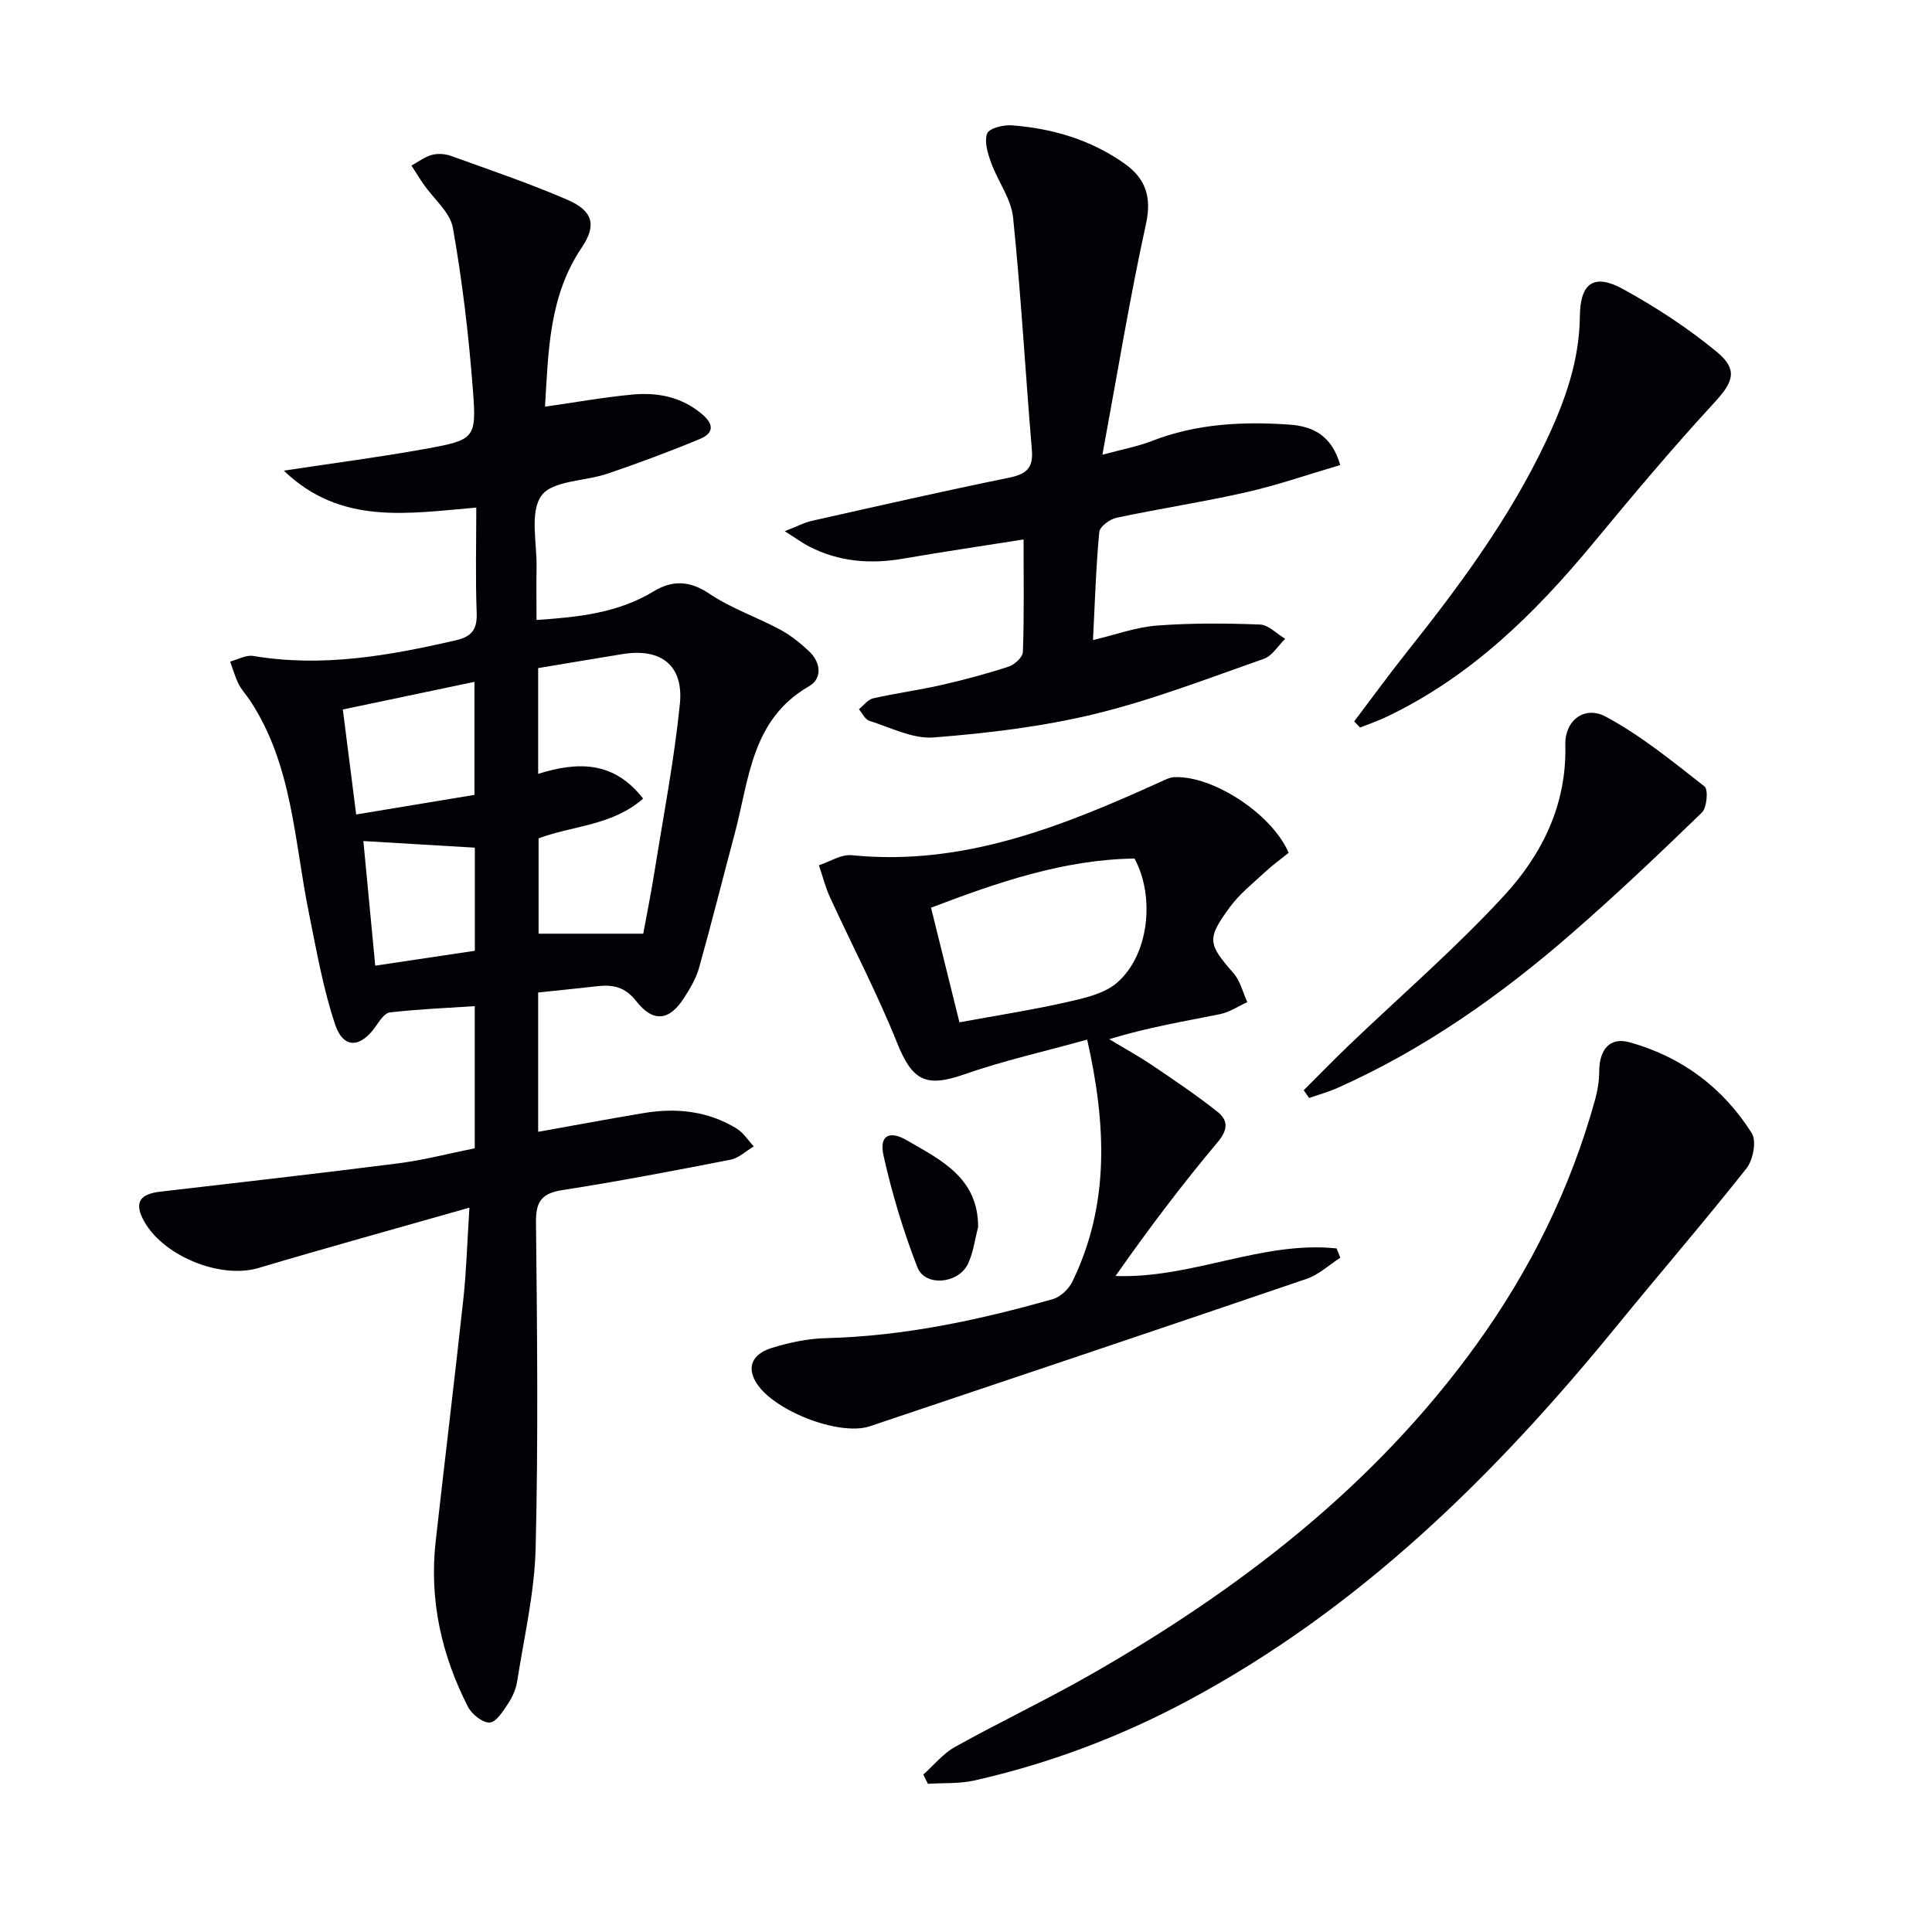 <svg enable-background="new 0 0 400 400" viewBox="0 0 400 400" xmlns="http://www.w3.org/2000/svg"><path d="m97.19 250.03c-15.37 4.38-29.58 8.3-43.7 12.5-8.01 2.38-20.27-2.68-23.98-10.3-1.62-3.33-.47-5.02 3.61-5.5 16.47-1.92 32.94-3.78 49.39-5.88 5.25-.67 10.4-2.03 15.78-3.11 0-9.87 0-19.45 0-29.43-6.08.4-11.86.64-17.59 1.3-1.09.13-2.15 1.8-2.96 2.95-3.13 4.44-6.66 4.62-8.35-.44-2.5-7.46-3.86-15.32-5.43-23.06-3.06-15.02-3.38-30.79-12.29-44.18-.74-1.1-1.69-2.09-2.27-3.26-.73-1.48-1.18-3.09-1.75-4.65 1.6-.42 3.3-1.42 4.8-1.16 14.26 2.4 28.08-.05 41.91-3.24 3.43-.79 4.46-2.34 4.33-5.78-.27-7.12-.08-14.25-.08-21.7-14.14 1.19-28.05 3.72-39.85-7.65 10.21-1.55 19.7-2.77 29.1-4.47 10.45-1.89 10.83-2.11 10.05-12.26-.86-11.22-2.18-22.45-4.14-33.52-.58-3.26-3.98-6.02-6.06-9.03-.88-1.27-1.68-2.59-2.52-3.88 1.4-.76 2.72-1.8 4.22-2.21 1.21-.33 2.74-.23 3.93.2 8.09 2.92 16.27 5.69 24.15 9.1 5.27 2.28 6.09 5.22 2.96 9.87-6.81 10.08-6.91 21.49-7.61 32.96 6.23-.89 12.07-1.94 17.96-2.5 5.23-.5 10.18.39 14.49 3.99 2.71 2.26 2.37 4.05-.4 5.2-6.26 2.61-12.63 4.96-19.05 7.16-4.68 1.61-11.46 1.4-13.74 4.57-2.48 3.45-.9 9.86-1.01 14.98-.07 3.46-.01 6.92-.01 10.76 8.78-.59 16.89-1.46 24.24-5.92 3.86-2.35 7.47-2.27 11.56.49 4.49 3.03 9.79 4.82 14.61 7.41 2.17 1.16 4.17 2.77 5.98 4.46 2.49 2.32 2.84 5.67.02 7.29-11.94 6.87-12.37 19.25-15.36 30.45-2.48 9.28-4.81 18.6-7.4 27.85-.61 2.19-1.86 4.27-3.1 6.21-3.03 4.74-6.38 5.18-9.9.68-2.35-3-4.88-3.47-8.15-3.09-3.94.46-7.89.84-12.16 1.29v28.85c7.3-1.3 14.59-2.67 21.9-3.89 6.74-1.12 13.27-.42 19.19 3.21 1.41.87 2.38 2.45 3.55 3.7-1.6.94-3.09 2.41-4.8 2.75-11.56 2.26-23.14 4.47-34.78 6.29-4.3.67-5.56 2.32-5.51 6.68.24 22.49.48 44.99-.07 67.47-.23 9.2-2.39 18.37-3.82 27.53-.25 1.6-.95 3.23-1.85 4.58-1.04 1.57-2.47 3.9-3.84 3.98-1.48.08-3.73-1.73-4.52-3.29-5.48-10.72-8.02-22.13-6.67-34.2 1.88-16.82 3.93-33.62 5.76-50.44.61-5.77.77-11.57 1.23-18.67zm14.23-111.71v21.9c8.32-2.61 15.72-2.62 21.73 5.12-6.36 5.61-14.57 5.58-21.64 8.23v19.74h21.67c.77-4.2 1.62-8.42 2.3-12.67 1.85-11.61 4.1-23.19 5.28-34.88.81-8.05-3.94-11.63-11.87-10.34-5.73.93-11.44 1.9-17.47 2.9zm-13.19 26.25c0-7.73 0-15.3 0-23.4-9.44 1.98-18.42 3.87-27.25 5.72.97 7.69 1.86 14.7 2.76 21.74 8.13-1.35 16.26-2.7 24.49-4.06zm-20.54 35.36c7.11-1.06 13.87-2.07 20.62-3.08 0-7.54 0-14.45 0-21.35-7.79-.46-15.3-.91-23.08-1.37.79 8.32 1.6 16.81 2.46 25.8z" fill="#010106"/><path d="m225.09 215.24c-8.93 2.48-17.35 4.36-25.43 7.19-7.97 2.79-10.78 1.32-13.91-6.48-4.11-10.26-9.28-20.1-13.9-30.16-.97-2.12-1.55-4.43-2.3-6.65 2.27-.74 4.62-2.3 6.79-2.08 23.13 2.33 43.65-6 63.99-15.21.88-.4 1.81-.89 2.74-.94 7.97-.42 20.3 7.6 23.73 15.66-1.54 1.24-3.27 2.48-4.81 3.91-2.55 2.37-5.35 4.58-7.38 7.35-4.83 6.59-4.51 7.6.78 13.67 1.4 1.6 1.93 3.96 2.85 5.98-1.88.85-3.68 2.09-5.66 2.49-7.46 1.51-14.97 2.74-22.92 5.18 3.02 1.83 6.13 3.54 9.05 5.51 4.52 3.05 9.05 6.12 13.33 9.5 2.2 1.74 2.29 3.65.08 6.29-7.44 8.86-14.42 18.1-21.16 27.73 15.82.58 30.27-7.32 45.76-5.71.26.64.52 1.29.78 1.93-2.32 1.48-4.45 3.51-6.98 4.37-30.11 10.28-60.27 20.39-90.42 30.52-6.4 2.15-20.49-3.38-23.75-9.39-2-3.7.38-5.88 3.42-6.82 3.61-1.12 7.46-1.94 11.23-2.03 16.08-.4 31.63-3.72 47-8.09 1.58-.45 3.29-2.1 4.03-3.63 7.73-15.9 7.04-32.4 3.06-50.09zm-26.45-3.58c7.57-1.39 14.89-2.53 22.1-4.15 3.64-.82 7.79-1.71 10.48-4.01 6.64-5.67 7.98-17.77 3.67-25.75-14.63.22-28.19 4.87-42.13 10.18 1.94 7.84 3.83 15.48 5.88 23.73z" fill="#010106"/><path d="m211.92 111.69c-8.91 1.41-16.94 2.59-24.93 3.97-6.76 1.17-13.25.67-19.42-2.49-1.39-.71-2.66-1.65-5.1-3.19 2.64-1.03 4.03-1.78 5.51-2.12 13.58-3.05 27.16-6.15 40.8-8.93 3.55-.72 5.19-1.86 4.86-5.75-1.35-16.04-2.24-32.13-3.89-48.14-.4-3.9-3.17-7.52-4.56-11.38-.69-1.92-1.45-4.36-.8-6.03.42-1.09 3.36-1.81 5.09-1.68 8.41.63 16.35 2.99 23.3 7.89 4.3 3.03 5.73 6.81 4.49 12.49-3.36 15.33-5.89 30.84-9.03 47.82 4.42-1.2 7.42-1.75 10.22-2.84 9.22-3.6 18.81-4.07 28.49-3.4 4.67.33 8.72 2.07 10.53 8.37-6.58 1.93-12.93 4.15-19.45 5.63-8.9 2.02-17.95 3.39-26.88 5.29-1.38.29-3.45 1.83-3.56 2.95-.68 7.25-.9 14.54-1.3 22.37 4.64-1.1 8.87-2.66 13.19-3 7.1-.54 14.26-.49 21.38-.22 1.77.07 3.48 1.93 5.22 2.96-1.45 1.41-2.66 3.52-4.39 4.13-11.57 4.05-23.06 8.52-34.94 11.41-10.91 2.65-22.22 4-33.44 4.88-4.33.34-8.92-2.06-13.32-3.44-.88-.28-1.45-1.57-2.16-2.4.97-.78 1.84-2 2.93-2.25 4.68-1.07 9.47-1.7 14.15-2.77 4.69-1.07 9.36-2.31 13.93-3.81 1.23-.4 2.91-1.96 2.94-3.04.27-7.43.14-14.9.14-23.28z" fill="#010106"/><path d="m191.16 367.4c2.17-1.93 4.09-4.34 6.57-5.72 9.28-5.17 18.91-9.73 28.13-15 30.9-17.68 58.71-39.06 79.78-68.25 11.18-15.48 19.54-32.39 24.63-50.84.52-1.87.82-3.85.83-5.78.02-4.45 2.14-7.17 6.3-6.01 10.74 2.98 19.38 9.4 25.3 18.85 1.01 1.61.25 5.53-1.11 7.25-8.75 11.06-17.98 21.75-26.9 32.68-25.22 30.91-53.27 58.56-88.87 77.58-13.98 7.47-28.69 13-44.13 16.48-3.09.69-6.38.47-9.58.68-.31-.65-.63-1.29-.95-1.92z" fill="#010106"/><path d="m280.37 149.36c3.66-4.83 7.22-9.73 10.99-14.47 10.89-13.69 21.26-27.72 28.77-43.63 3.85-8.15 6.86-16.47 6.96-25.72.07-7.04 2.96-8.98 9-5.66 6.78 3.73 13.37 8.04 19.33 12.95 4.57 3.76 3.38 6.33-.56 10.61-8.67 9.4-16.89 19.22-25.05 29.07-12.1 14.62-25.44 27.7-42.85 35.95-1.74.83-3.58 1.45-5.38 2.17-.4-.42-.8-.84-1.21-1.27z" fill="#010106"/><path d="m269.92 225.72c3.11-3.1 6.18-6.26 9.35-9.3 10.78-10.33 22.14-20.11 32.22-31.08 7.82-8.51 12.93-18.84 12.59-31.13-.14-4.96 3.9-8.23 8.38-5.83 7.31 3.92 13.87 9.3 20.45 14.45.8.63.49 4.4-.56 5.41-8.8 8.53-17.71 16.98-26.96 25.03-14.71 12.81-30.57 23.99-48.49 31.98-1.89.84-3.91 1.39-5.86 2.08-.37-.53-.75-1.07-1.12-1.61z" fill="#010106"/><path d="m202.51 254.06c-.67 2.53-.99 5.22-2.07 7.55-1.95 4.2-8.92 4.85-10.5.78-2.91-7.49-5.26-15.27-7.01-23.11-.93-4.16 1.14-5.34 4.87-3.17 6.99 4.06 14.73 7.72 14.71 17.95z" fill="#010106"/></svg>